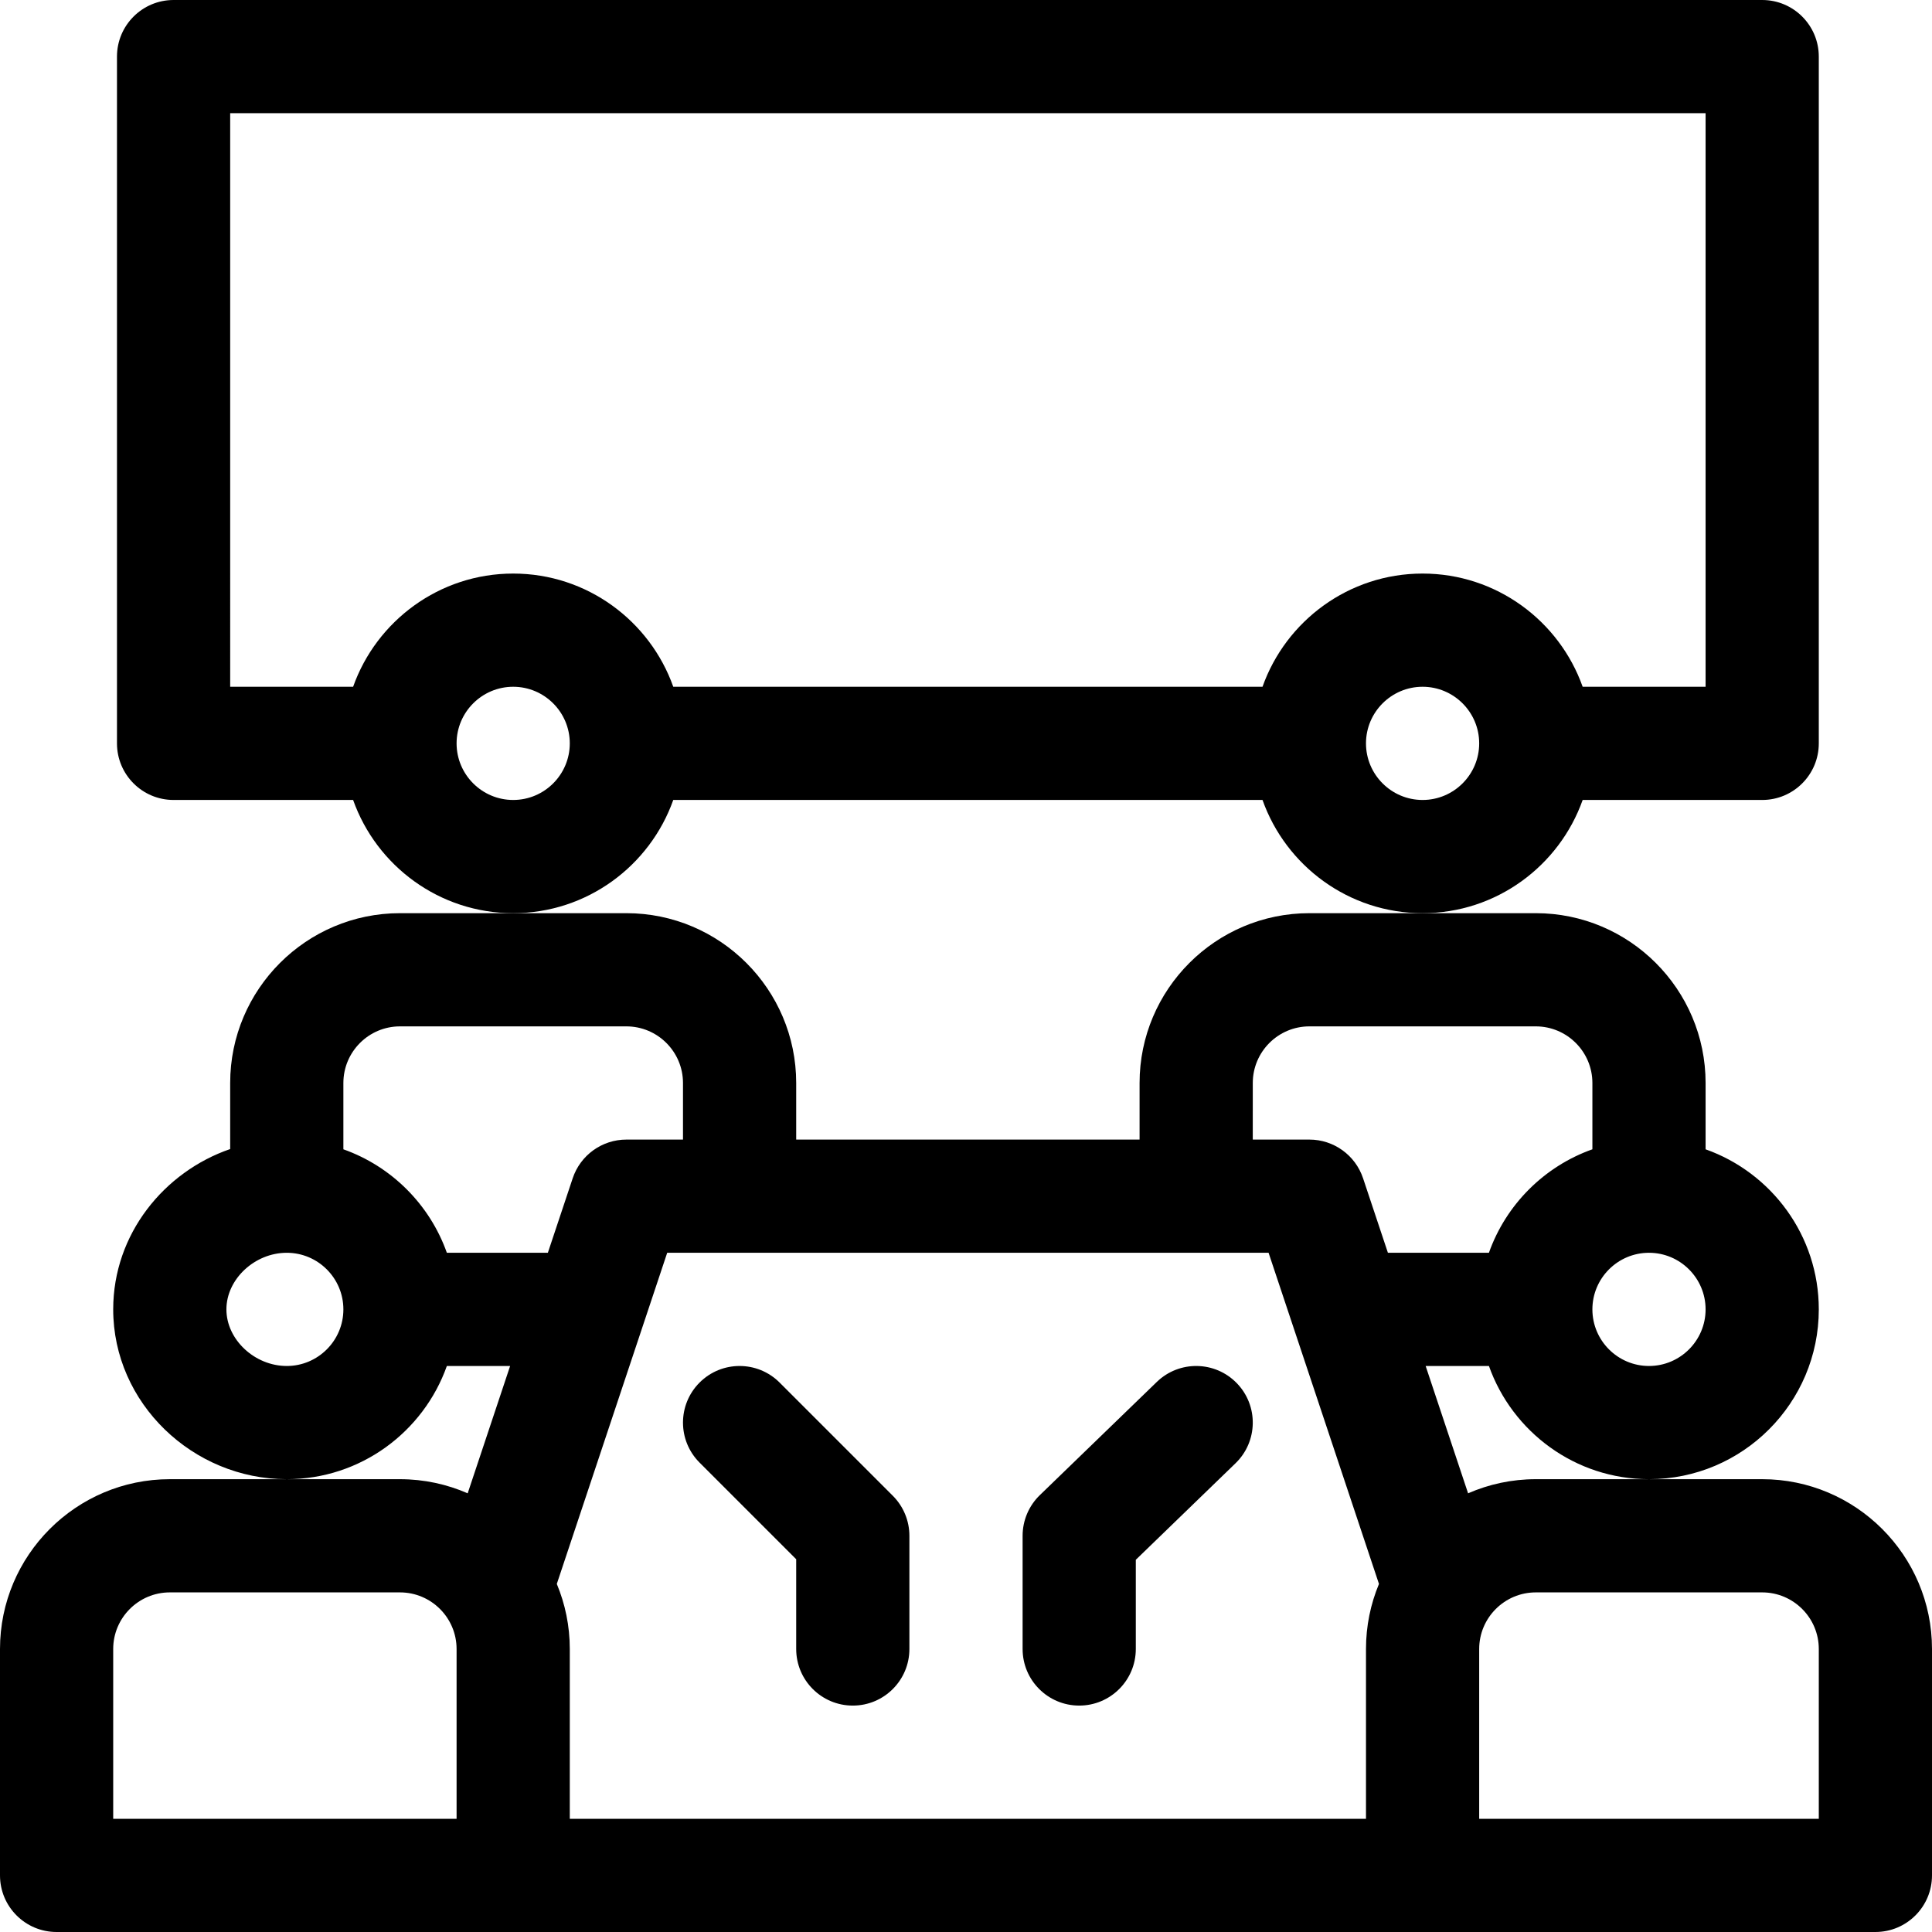 <svg height="512pt" viewBox="0 0 512 512" width="512pt" xmlns="http://www.w3.org/2000/svg"><path d="m178.422 212h156.156c6.195 17.457 22.867 30 42.422 30s36.227-12.543 42.422-30h47.578c8.285 0 15-6.715 15-15v-182c0-8.285-6.715-15-15-15h-421c-8.285 0-15 6.715-15 15v182c0 8.285 6.715 15 15 15h47.578c6.195 17.457 22.867 30 42.422 30s36.227-12.543 42.422-30zm198.578 0c-8.27 0-15-6.73-15-15s6.73-15 15-15 15 6.73 15 15-6.73 15-15 15zm-316-182h391v152h-32.578c-6.195-17.457-22.867-30-42.422-30s-36.227 12.543-42.422 30h-156.156c-6.195-17.457-22.867-30-42.422-30s-36.227 12.543-42.422 30h-32.578zm75 182c-8.27 0-15-6.73-15-15s6.73-15 15-15c8.266 0 14.988 6.719 15 14.98 0 .008-.004.012-.004.02s.004.012.004.02c-.012 8.262-6.734 14.98-15 14.98zm0 0"/><path d="m15 512h482c8.285 0 15-6.715 15-15v-60c0-24.812-20.188-45-45-45h-60c-6.375 0-12.441 1.34-17.941 3.742l-11.246-33.742h16.77c6.191 17.457 22.863 30 42.418 30 24.812 0 45-20.188 45-45 0-19.555-12.539-36.227-30-42.422v-17.578c0-24.812-20.188-45-45-45h-60c-24.812 0-45 20.188-45 45v15h-91v-15c0-24.812-20.188-45-45-45h-60c-24.812 0-45 20.188-45 45v17.508c-17.426 5.996-31 22.457-31 42.492 0 24.859 21.098 45 46 45 19.555 0 36.227-12.543 42.422-30h16.766l-11.246 33.742c-5.5-2.402-11.566-3.742-17.941-3.742h-61c-24.812 0-45 20.188-45 45v60c0 8.285 6.715 15 15 15zm161.812-180h159.375c3.602 10.805 26.16 78.473 29.254 87.758-2.215 5.312-3.441 11.137-3.441 17.242v45h-211v-45c0-6.105-1.227-11.93-3.441-17.242 3.141-9.418 25.617-76.844 29.254-87.758zm290.188 90c8.27 0 15 6.73 15 15v45h-90v-45c0-8.27 6.73-15 15-15zm-30-60c-8.27 0-15-6.73-15-15s6.73-15 15-15 15 6.73 15 15-6.73 15-15 15zm-105-75c0-8.27 6.73-15 15-15h60c8.27 0 15 6.73 15 15v17.578c-12.766 4.527-22.895 14.656-27.422 27.422h-26.766l-6.582-19.742c-2.043-6.125-7.773-10.258-14.23-10.258h-15zm-256 75c-8.523 0-16-7.008-16-15s7.477-15 16-15c8.27 0 15 6.73 15 15s-6.73 15-15 15zm42.422-30c-4.527-12.766-14.656-22.895-27.422-27.422v-17.578c0-8.27 6.73-15 15-15h60c8.27 0 15 6.73 15 15v15h-15c-6.457 0-12.188 4.133-14.23 10.258l-6.582 19.742zm-88.422 105c0-8.27 6.73-15 15-15h61c8.27 0 15 6.73 15 15v45h-91zm0 0"/><path d="m286 452c8.285 0 15-6.715 15-15v-23.641l26.43-25.582c5.953-5.758 6.109-15.254.348-21.207-5.758-5.953-15.254-6.109-21.207-.348l-31 30c-2.922 2.824-4.57 6.715-4.57 10.777v30c0 8.285 6.715 15 15 15zm0 0"/><path d="m211 413.215v23.785c0 8.285 6.715 15 15 15s15-6.715 15-15v-30c0-3.977-1.582-7.793-4.395-10.605l-30-30c-5.855-5.859-15.355-5.859-21.211 0-5.859 5.859-5.859 15.355 0 21.211zm0 0"/></svg>